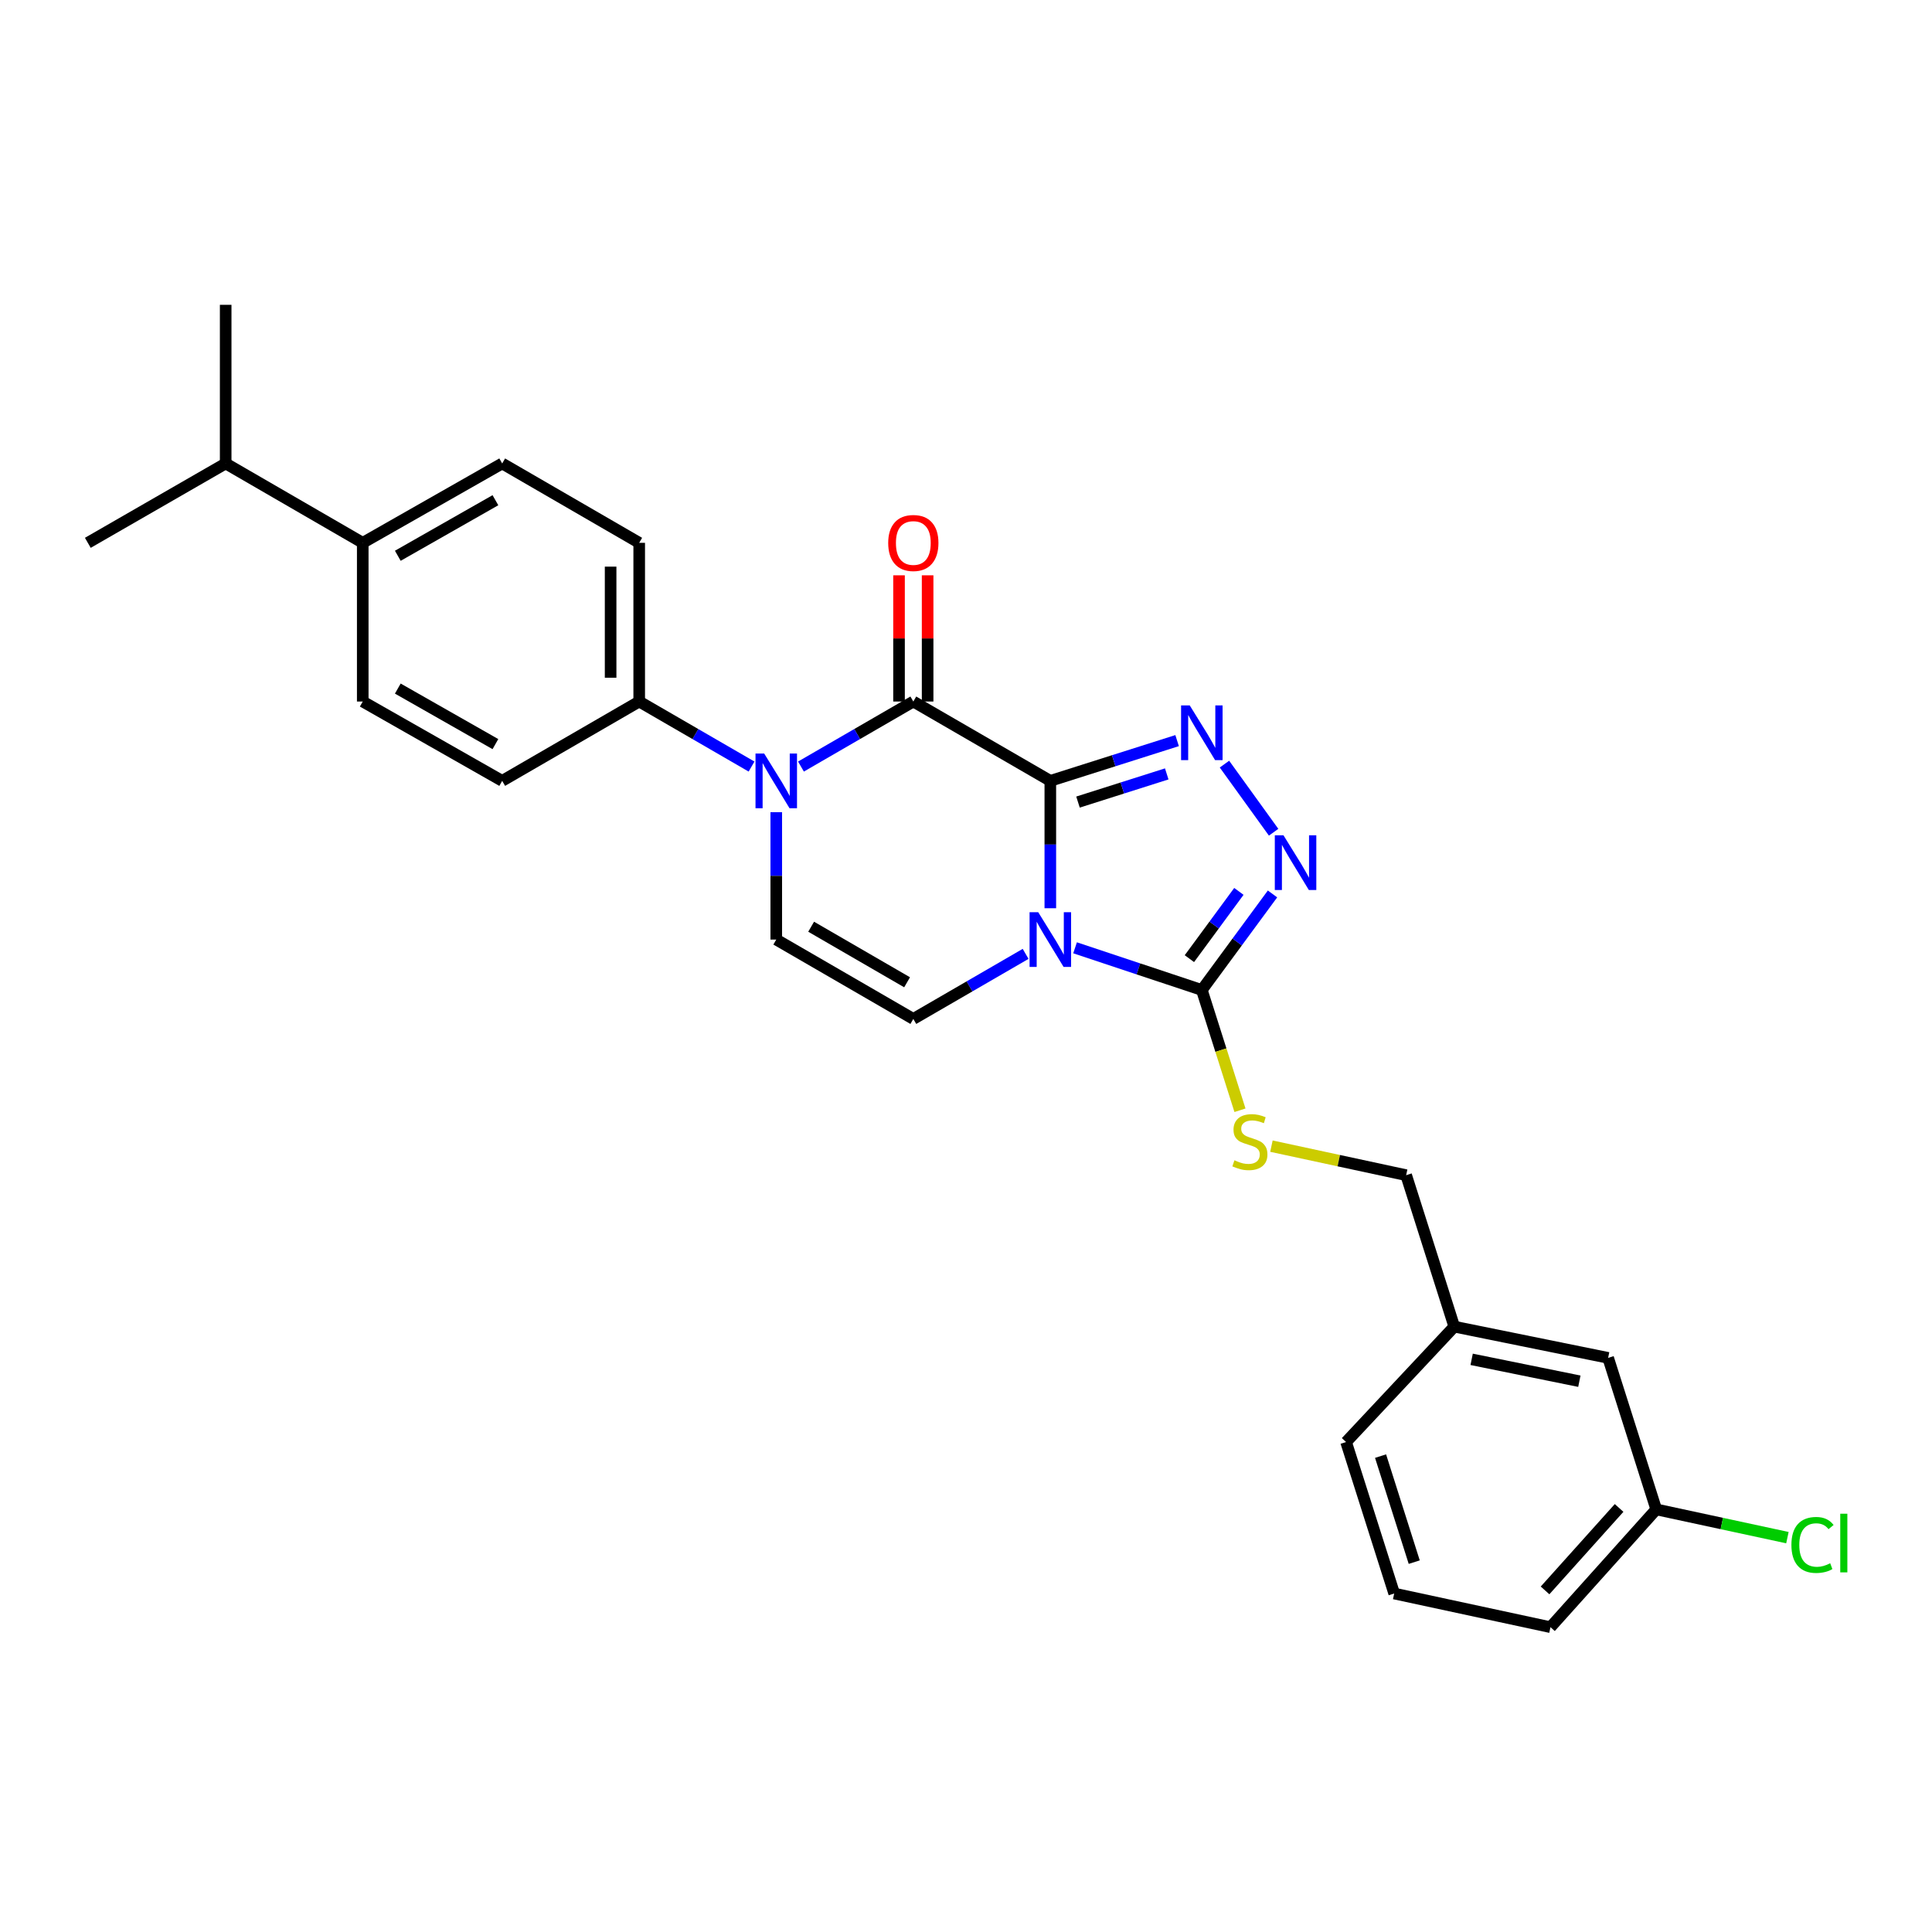 <?xml version='1.0' encoding='iso-8859-1'?>
<svg version='1.1' baseProfile='full'
              xmlns='http://www.w3.org/2000/svg'
                      xmlns:rdkit='http://www.rdkit.org/xml'
                      xmlns:xlink='http://www.w3.org/1999/xlink'
                  xml:space='preserve'
width='1000px' height='1000px' viewBox='0 0 1000 1000'>
<!-- END OF HEADER -->
<rect style='opacity:1.0;fill:#FFFFFF;stroke:none' width='1000' height='1000' x='0' y='0'> </rect>
<path class='bond-0' d='M 543.646,404.174 L 543.646,437.139' style='fill:none;fill-rule:evenodd;stroke:#000000;stroke-width:6px;stroke-linecap:butt;stroke-linejoin:miter;stroke-opacity:1' />
<path class='bond-0' d='M 543.646,437.139 L 543.646,470.104' style='fill:none;fill-rule:evenodd;stroke:#0000FF;stroke-width:6px;stroke-linecap:butt;stroke-linejoin:miter;stroke-opacity:1' />
<path class='bond-1' d='M 543.646,404.174 L 472.734,363.11' style='fill:none;fill-rule:evenodd;stroke:#000000;stroke-width:6px;stroke-linecap:butt;stroke-linejoin:miter;stroke-opacity:1' />
<path class='bond-2' d='M 543.646,404.174 L 576.457,393.756' style='fill:none;fill-rule:evenodd;stroke:#000000;stroke-width:6px;stroke-linecap:butt;stroke-linejoin:miter;stroke-opacity:1' />
<path class='bond-2' d='M 576.457,393.756 L 609.268,383.339' style='fill:none;fill-rule:evenodd;stroke:#0000FF;stroke-width:6px;stroke-linecap:butt;stroke-linejoin:miter;stroke-opacity:1' />
<path class='bond-2' d='M 557.968,415.155 L 580.936,407.863' style='fill:none;fill-rule:evenodd;stroke:#000000;stroke-width:6px;stroke-linecap:butt;stroke-linejoin:miter;stroke-opacity:1' />
<path class='bond-2' d='M 580.936,407.863 L 603.904,400.571' style='fill:none;fill-rule:evenodd;stroke:#0000FF;stroke-width:6px;stroke-linecap:butt;stroke-linejoin:miter;stroke-opacity:1' />
<path class='bond-4' d='M 556.452,490.581 L 589.259,501.503' style='fill:none;fill-rule:evenodd;stroke:#0000FF;stroke-width:6px;stroke-linecap:butt;stroke-linejoin:miter;stroke-opacity:1' />
<path class='bond-4' d='M 589.259,501.503 L 622.065,512.424' style='fill:none;fill-rule:evenodd;stroke:#000000;stroke-width:6px;stroke-linecap:butt;stroke-linejoin:miter;stroke-opacity:1' />
<path class='bond-6' d='M 530.857,493.726 L 501.796,510.562' style='fill:none;fill-rule:evenodd;stroke:#0000FF;stroke-width:6px;stroke-linecap:butt;stroke-linejoin:miter;stroke-opacity:1' />
<path class='bond-6' d='M 501.796,510.562 L 472.734,527.398' style='fill:none;fill-rule:evenodd;stroke:#000000;stroke-width:6px;stroke-linecap:butt;stroke-linejoin:miter;stroke-opacity:1' />
<path class='bond-3' d='M 472.734,363.11 L 443.657,379.941' style='fill:none;fill-rule:evenodd;stroke:#000000;stroke-width:6px;stroke-linecap:butt;stroke-linejoin:miter;stroke-opacity:1' />
<path class='bond-3' d='M 443.657,379.941 L 414.579,396.771' style='fill:none;fill-rule:evenodd;stroke:#0000FF;stroke-width:6px;stroke-linecap:butt;stroke-linejoin:miter;stroke-opacity:1' />
<path class='bond-10' d='M 480.135,363.11 L 480.135,330.445' style='fill:none;fill-rule:evenodd;stroke:#000000;stroke-width:6px;stroke-linecap:butt;stroke-linejoin:miter;stroke-opacity:1' />
<path class='bond-10' d='M 480.135,330.445 L 480.135,297.78' style='fill:none;fill-rule:evenodd;stroke:#FF0000;stroke-width:6px;stroke-linecap:butt;stroke-linejoin:miter;stroke-opacity:1' />
<path class='bond-10' d='M 465.334,363.11 L 465.334,330.445' style='fill:none;fill-rule:evenodd;stroke:#000000;stroke-width:6px;stroke-linecap:butt;stroke-linejoin:miter;stroke-opacity:1' />
<path class='bond-10' d='M 465.334,330.445 L 465.334,297.78' style='fill:none;fill-rule:evenodd;stroke:#FF0000;stroke-width:6px;stroke-linecap:butt;stroke-linejoin:miter;stroke-opacity:1' />
<path class='bond-5' d='M 633.78,395.508 L 659.225,430.763' style='fill:none;fill-rule:evenodd;stroke:#0000FF;stroke-width:6px;stroke-linecap:butt;stroke-linejoin:miter;stroke-opacity:1' />
<path class='bond-7' d='M 401.79,420.387 L 401.79,453.352' style='fill:none;fill-rule:evenodd;stroke:#0000FF;stroke-width:6px;stroke-linecap:butt;stroke-linejoin:miter;stroke-opacity:1' />
<path class='bond-7' d='M 401.79,453.352 L 401.79,486.318' style='fill:none;fill-rule:evenodd;stroke:#000000;stroke-width:6px;stroke-linecap:butt;stroke-linejoin:miter;stroke-opacity:1' />
<path class='bond-9' d='M 389.001,396.77 L 359.927,379.94' style='fill:none;fill-rule:evenodd;stroke:#0000FF;stroke-width:6px;stroke-linecap:butt;stroke-linejoin:miter;stroke-opacity:1' />
<path class='bond-9' d='M 359.927,379.94 L 330.853,363.11' style='fill:none;fill-rule:evenodd;stroke:#000000;stroke-width:6px;stroke-linecap:butt;stroke-linejoin:miter;stroke-opacity:1' />
<path class='bond-8' d='M 622.065,512.424 L 631.936,543.546' style='fill:none;fill-rule:evenodd;stroke:#000000;stroke-width:6px;stroke-linecap:butt;stroke-linejoin:miter;stroke-opacity:1' />
<path class='bond-8' d='M 631.936,543.546 L 641.808,574.667' style='fill:none;fill-rule:evenodd;stroke:#CCCC00;stroke-width:6px;stroke-linecap:butt;stroke-linejoin:miter;stroke-opacity:1' />
<path class='bond-27' d='M 622.065,512.424 L 640.359,487.563' style='fill:none;fill-rule:evenodd;stroke:#000000;stroke-width:6px;stroke-linecap:butt;stroke-linejoin:miter;stroke-opacity:1' />
<path class='bond-27' d='M 640.359,487.563 L 658.653,462.702' style='fill:none;fill-rule:evenodd;stroke:#0000FF;stroke-width:6px;stroke-linecap:butt;stroke-linejoin:miter;stroke-opacity:1' />
<path class='bond-27' d='M 615.632,496.194 L 628.438,478.791' style='fill:none;fill-rule:evenodd;stroke:#000000;stroke-width:6px;stroke-linecap:butt;stroke-linejoin:miter;stroke-opacity:1' />
<path class='bond-27' d='M 628.438,478.791 L 641.244,461.388' style='fill:none;fill-rule:evenodd;stroke:#0000FF;stroke-width:6px;stroke-linecap:butt;stroke-linejoin:miter;stroke-opacity:1' />
<path class='bond-28' d='M 472.734,527.398 L 401.79,486.318' style='fill:none;fill-rule:evenodd;stroke:#000000;stroke-width:6px;stroke-linecap:butt;stroke-linejoin:miter;stroke-opacity:1' />
<path class='bond-28' d='M 469.509,508.427 L 419.848,479.671' style='fill:none;fill-rule:evenodd;stroke:#000000;stroke-width:6px;stroke-linecap:butt;stroke-linejoin:miter;stroke-opacity:1' />
<path class='bond-16' d='M 658.087,593.245 L 692.956,600.756' style='fill:none;fill-rule:evenodd;stroke:#CCCC00;stroke-width:6px;stroke-linecap:butt;stroke-linejoin:miter;stroke-opacity:1' />
<path class='bond-16' d='M 692.956,600.756 L 727.824,608.267' style='fill:none;fill-rule:evenodd;stroke:#000000;stroke-width:6px;stroke-linecap:butt;stroke-linejoin:miter;stroke-opacity:1' />
<path class='bond-12' d='M 330.853,363.11 L 259.933,404.174' style='fill:none;fill-rule:evenodd;stroke:#000000;stroke-width:6px;stroke-linecap:butt;stroke-linejoin:miter;stroke-opacity:1' />
<path class='bond-13' d='M 330.853,363.11 L 330.853,280.966' style='fill:none;fill-rule:evenodd;stroke:#000000;stroke-width:6px;stroke-linecap:butt;stroke-linejoin:miter;stroke-opacity:1' />
<path class='bond-13' d='M 316.053,350.788 L 316.053,293.288' style='fill:none;fill-rule:evenodd;stroke:#000000;stroke-width:6px;stroke-linecap:butt;stroke-linejoin:miter;stroke-opacity:1' />
<path class='bond-11' d='M 187.755,280.966 L 259.933,239.886' style='fill:none;fill-rule:evenodd;stroke:#000000;stroke-width:6px;stroke-linecap:butt;stroke-linejoin:miter;stroke-opacity:1' />
<path class='bond-11' d='M 205.903,287.667 L 256.428,258.911' style='fill:none;fill-rule:evenodd;stroke:#000000;stroke-width:6px;stroke-linecap:butt;stroke-linejoin:miter;stroke-opacity:1' />
<path class='bond-18' d='M 187.755,280.966 L 116.81,239.886' style='fill:none;fill-rule:evenodd;stroke:#000000;stroke-width:6px;stroke-linecap:butt;stroke-linejoin:miter;stroke-opacity:1' />
<path class='bond-29' d='M 187.755,280.966 L 187.755,363.11' style='fill:none;fill-rule:evenodd;stroke:#000000;stroke-width:6px;stroke-linecap:butt;stroke-linejoin:miter;stroke-opacity:1' />
<path class='bond-15' d='M 259.933,404.174 L 187.755,363.11' style='fill:none;fill-rule:evenodd;stroke:#000000;stroke-width:6px;stroke-linecap:butt;stroke-linejoin:miter;stroke-opacity:1' />
<path class='bond-15' d='M 256.425,385.15 L 205.901,356.405' style='fill:none;fill-rule:evenodd;stroke:#000000;stroke-width:6px;stroke-linecap:butt;stroke-linejoin:miter;stroke-opacity:1' />
<path class='bond-14' d='M 330.853,280.966 L 259.933,239.886' style='fill:none;fill-rule:evenodd;stroke:#000000;stroke-width:6px;stroke-linecap:butt;stroke-linejoin:miter;stroke-opacity:1' />
<path class='bond-20' d='M 727.824,608.267 L 752.723,686.662' style='fill:none;fill-rule:evenodd;stroke:#000000;stroke-width:6px;stroke-linecap:butt;stroke-linejoin:miter;stroke-opacity:1' />
<path class='bond-17' d='M 832.367,702.835 L 752.723,686.662' style='fill:none;fill-rule:evenodd;stroke:#000000;stroke-width:6px;stroke-linecap:butt;stroke-linejoin:miter;stroke-opacity:1' />
<path class='bond-17' d='M 817.475,714.914 L 761.724,703.592' style='fill:none;fill-rule:evenodd;stroke:#000000;stroke-width:6px;stroke-linecap:butt;stroke-linejoin:miter;stroke-opacity:1' />
<path class='bond-19' d='M 832.367,702.835 L 857.265,781.254' style='fill:none;fill-rule:evenodd;stroke:#000000;stroke-width:6px;stroke-linecap:butt;stroke-linejoin:miter;stroke-opacity:1' />
<path class='bond-25' d='M 116.81,239.886 L 116.81,157.775' style='fill:none;fill-rule:evenodd;stroke:#000000;stroke-width:6px;stroke-linecap:butt;stroke-linejoin:miter;stroke-opacity:1' />
<path class='bond-26' d='M 116.81,239.886 L 45.455,280.966' style='fill:none;fill-rule:evenodd;stroke:#000000;stroke-width:6px;stroke-linecap:butt;stroke-linejoin:miter;stroke-opacity:1' />
<path class='bond-21' d='M 857.265,781.254 L 891.214,788.567' style='fill:none;fill-rule:evenodd;stroke:#000000;stroke-width:6px;stroke-linecap:butt;stroke-linejoin:miter;stroke-opacity:1' />
<path class='bond-21' d='M 891.214,788.567 L 925.162,795.88' style='fill:none;fill-rule:evenodd;stroke:#00CC00;stroke-width:6px;stroke-linecap:butt;stroke-linejoin:miter;stroke-opacity:1' />
<path class='bond-30' d='M 857.265,781.254 L 802.519,842.225' style='fill:none;fill-rule:evenodd;stroke:#000000;stroke-width:6px;stroke-linecap:butt;stroke-linejoin:miter;stroke-opacity:1' />
<path class='bond-30' d='M 838.04,780.512 L 799.718,823.191' style='fill:none;fill-rule:evenodd;stroke:#000000;stroke-width:6px;stroke-linecap:butt;stroke-linejoin:miter;stroke-opacity:1' />
<path class='bond-24' d='M 752.723,686.662 L 696.735,746.399' style='fill:none;fill-rule:evenodd;stroke:#000000;stroke-width:6px;stroke-linecap:butt;stroke-linejoin:miter;stroke-opacity:1' />
<path class='bond-22' d='M 721.633,824.801 L 696.735,746.399' style='fill:none;fill-rule:evenodd;stroke:#000000;stroke-width:6px;stroke-linecap:butt;stroke-linejoin:miter;stroke-opacity:1' />
<path class='bond-22' d='M 732.005,808.561 L 714.576,753.679' style='fill:none;fill-rule:evenodd;stroke:#000000;stroke-width:6px;stroke-linecap:butt;stroke-linejoin:miter;stroke-opacity:1' />
<path class='bond-23' d='M 721.633,824.801 L 802.519,842.225' style='fill:none;fill-rule:evenodd;stroke:#000000;stroke-width:6px;stroke-linecap:butt;stroke-linejoin:miter;stroke-opacity:1' />
<path  class='atom-1' d='M 537.386 472.158
L 546.666 487.158
Q 547.586 488.638, 549.066 491.318
Q 550.546 493.998, 550.626 494.158
L 550.626 472.158
L 554.386 472.158
L 554.386 500.478
L 550.506 500.478
L 540.546 484.078
Q 539.386 482.158, 538.146 479.958
Q 536.946 477.758, 536.586 477.078
L 536.586 500.478
L 532.906 500.478
L 532.906 472.158
L 537.386 472.158
' fill='#0000FF'/>
<path  class='atom-3' d='M 615.805 365.116
L 625.085 380.116
Q 626.005 381.596, 627.485 384.276
Q 628.965 386.956, 629.045 387.116
L 629.045 365.116
L 632.805 365.116
L 632.805 393.436
L 628.925 393.436
L 618.965 377.036
Q 617.805 375.116, 616.565 372.916
Q 615.365 370.716, 615.005 370.036
L 615.005 393.436
L 611.325 393.436
L 611.325 365.116
L 615.805 365.116
' fill='#0000FF'/>
<path  class='atom-4' d='M 395.53 390.014
L 404.81 405.014
Q 405.73 406.494, 407.21 409.174
Q 408.69 411.854, 408.77 412.014
L 408.77 390.014
L 412.53 390.014
L 412.53 418.334
L 408.65 418.334
L 398.69 401.934
Q 397.53 400.014, 396.29 397.814
Q 395.09 395.614, 394.73 394.934
L 394.73 418.334
L 391.05 418.334
L 391.05 390.014
L 395.53 390.014
' fill='#0000FF'/>
<path  class='atom-6' d='M 664.319 432.335
L 673.599 447.335
Q 674.519 448.815, 675.999 451.495
Q 677.479 454.175, 677.559 454.335
L 677.559 432.335
L 681.319 432.335
L 681.319 460.655
L 677.439 460.655
L 667.479 444.255
Q 666.319 442.335, 665.079 440.135
Q 663.879 437.935, 663.519 437.255
L 663.519 460.655
L 659.839 460.655
L 659.839 432.335
L 664.319 432.335
' fill='#0000FF'/>
<path  class='atom-9' d='M 638.939 600.563
Q 639.259 600.683, 640.579 601.243
Q 641.899 601.803, 643.339 602.163
Q 644.819 602.483, 646.259 602.483
Q 648.939 602.483, 650.499 601.203
Q 652.059 599.883, 652.059 597.603
Q 652.059 596.043, 651.259 595.083
Q 650.499 594.123, 649.299 593.603
Q 648.099 593.083, 646.099 592.483
Q 643.579 591.723, 642.059 591.003
Q 640.579 590.283, 639.499 588.763
Q 638.459 587.243, 638.459 584.683
Q 638.459 581.123, 640.859 578.923
Q 643.299 576.723, 648.099 576.723
Q 651.379 576.723, 655.099 578.283
L 654.179 581.363
Q 650.779 579.963, 648.219 579.963
Q 645.459 579.963, 643.939 581.123
Q 642.419 582.243, 642.459 584.203
Q 642.459 585.723, 643.219 586.643
Q 644.019 587.563, 645.139 588.083
Q 646.299 588.603, 648.219 589.203
Q 650.779 590.003, 652.299 590.803
Q 653.819 591.603, 654.899 593.243
Q 656.019 594.843, 656.019 597.603
Q 656.019 601.523, 653.379 603.643
Q 650.779 605.723, 646.419 605.723
Q 643.899 605.723, 641.979 605.163
Q 640.099 604.643, 637.859 603.723
L 638.939 600.563
' fill='#CCCC00'/>
<path  class='atom-11' d='M 459.734 281.046
Q 459.734 274.246, 463.094 270.446
Q 466.454 266.646, 472.734 266.646
Q 479.014 266.646, 482.374 270.446
Q 485.734 274.246, 485.734 281.046
Q 485.734 287.926, 482.334 291.846
Q 478.934 295.726, 472.734 295.726
Q 466.494 295.726, 463.094 291.846
Q 459.734 287.966, 459.734 281.046
M 472.734 292.526
Q 477.054 292.526, 479.374 289.646
Q 481.734 286.726, 481.734 281.046
Q 481.734 275.486, 479.374 272.686
Q 477.054 269.846, 472.734 269.846
Q 468.414 269.846, 466.054 272.646
Q 463.734 275.446, 463.734 281.046
Q 463.734 286.766, 466.054 289.646
Q 468.414 292.526, 472.734 292.526
' fill='#FF0000'/>
<path  class='atom-22' d='M 927.231 799.658
Q 927.231 792.618, 930.511 788.938
Q 933.831 785.218, 940.111 785.218
Q 945.951 785.218, 949.071 789.338
L 946.431 791.498
Q 944.151 788.498, 940.111 788.498
Q 935.831 788.498, 933.551 791.378
Q 931.311 794.218, 931.311 799.658
Q 931.311 805.258, 933.631 808.138
Q 935.991 811.018, 940.551 811.018
Q 943.671 811.018, 947.311 809.138
L 948.431 812.138
Q 946.951 813.098, 944.711 813.658
Q 942.471 814.218, 939.991 814.218
Q 933.831 814.218, 930.511 810.458
Q 927.231 806.698, 927.231 799.658
' fill='#00CC00'/>
<path  class='atom-22' d='M 952.511 783.498
L 956.191 783.498
L 956.191 813.858
L 952.511 813.858
L 952.511 783.498
' fill='#00CC00'/>
</svg>
